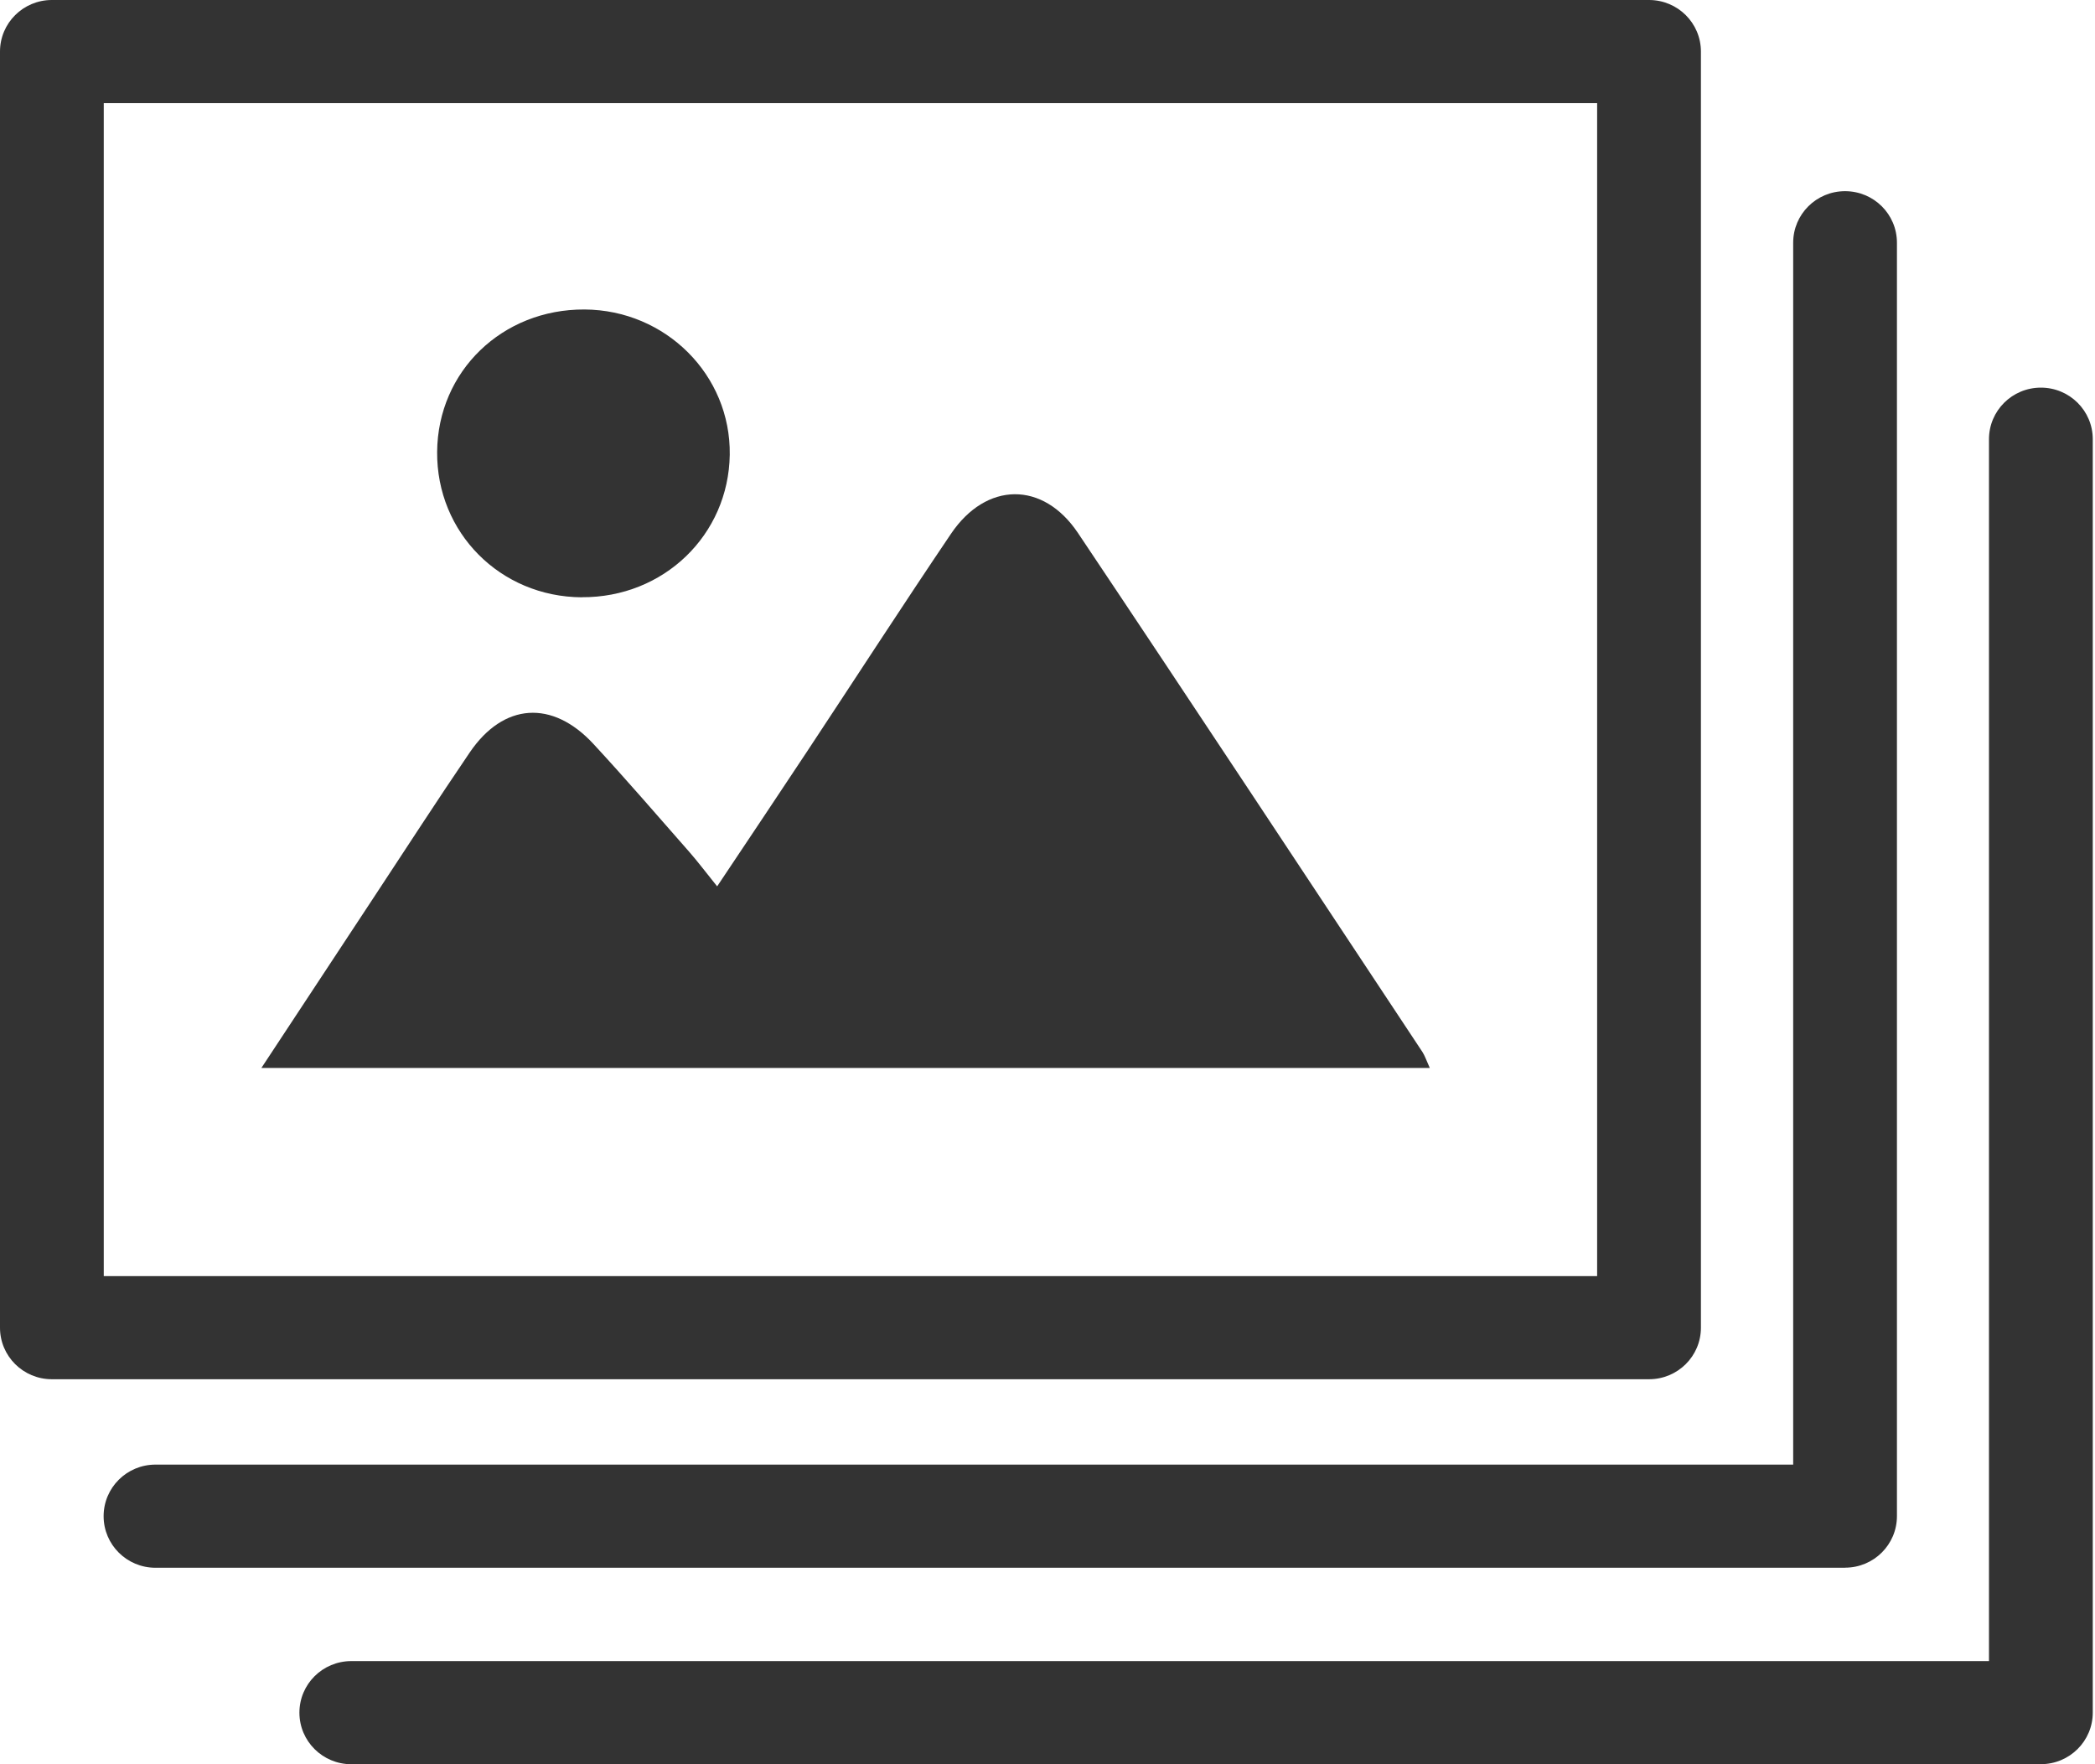 <svg width="76" height="64" viewBox="0 0 76 64" fill="none" xmlns="http://www.w3.org/2000/svg">
<path d="M9.483 38.741C10.938 36.534 12.252 34.535 13.572 32.536C14.726 30.788 15.863 29.027 17.041 27.296C18.264 25.497 20.034 25.374 21.528 26.988C22.711 28.266 23.846 29.586 24.997 30.895C25.314 31.256 25.602 31.641 26.016 32.154C27.204 30.374 28.239 28.832 29.264 27.282C31.009 24.645 32.727 21.986 34.499 19.364C35.776 17.472 37.836 17.44 39.105 19.335C43.296 25.593 47.44 31.881 51.599 38.159C51.688 38.295 51.739 38.455 51.868 38.741H9.483Z" fill="#333333"/>
<path d="M21.104 21.668C18.149 21.651 15.834 19.324 15.858 16.392C15.882 13.469 18.219 11.211 21.206 11.227C24.153 11.245 26.514 13.608 26.473 16.497C26.43 19.412 24.072 21.683 21.107 21.665L21.104 21.668Z" fill="#333333"/>
<path d="M59.822 50.034H1.882C0.842 50.034 0 49.198 0 48.164V1.871C0 0.836 0.842 0 1.882 0H59.822C60.862 0 61.704 0.836 61.704 1.871V48.164C61.704 49.198 60.862 50.034 59.822 50.034ZM3.764 46.293H57.939V3.741H3.764V46.293Z" fill="#333333"/>
<path d="M66.936 56.873H5.641C4.6 56.873 3.759 56.036 3.759 55.002C3.759 53.968 4.6 53.131 5.641 53.131H65.051V8.805C65.051 7.771 65.893 6.935 66.933 6.935C67.974 6.935 68.815 7.771 68.815 8.805V54.999C68.815 56.034 67.974 56.87 66.933 56.87L66.936 56.873Z" fill="#333333"/>
<path d="M74.039 64H12.744C11.704 64 10.862 63.164 10.862 62.13C10.862 61.095 11.704 60.259 12.744 60.259H72.154V15.933C72.154 14.899 72.996 14.062 74.037 14.062C75.077 14.062 75.919 14.899 75.919 15.933V62.127C75.919 63.161 75.077 63.998 74.037 63.998L74.039 64Z" fill="#333333"/>
</svg>
